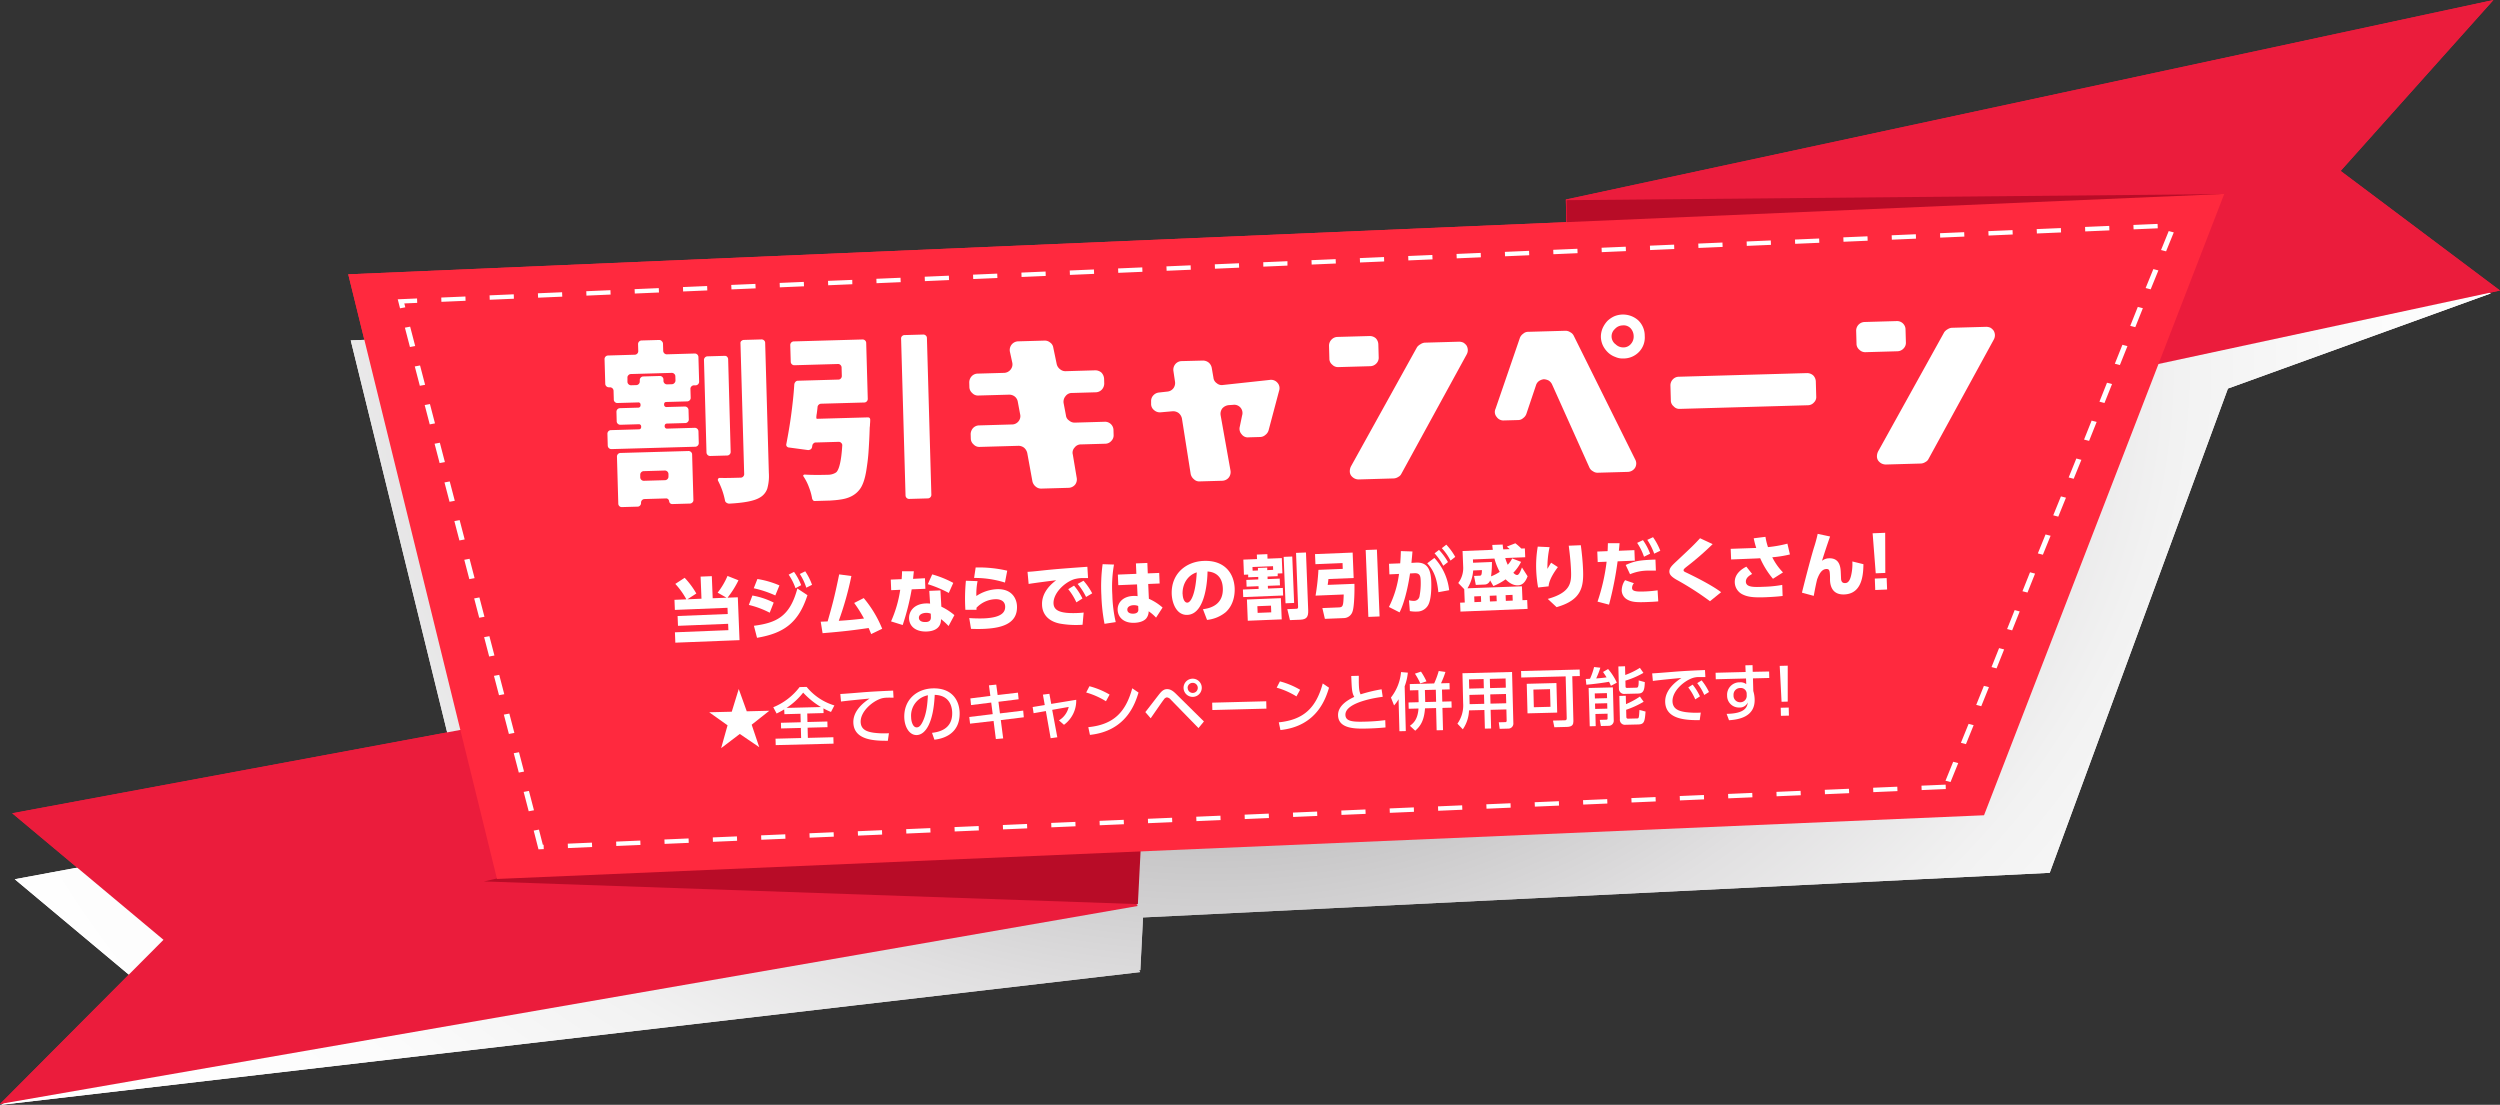 <svg xmlns="http://www.w3.org/2000/svg" xmlns:xlink="http://www.w3.org/1999/xlink" viewBox="0 0 991.48 438.15"><rect x="0" y="0" width="991.48" height="438.15" fill="#333333" stroke="none"/><defs><style>.cls-1{fill:url(#radial-gradient);}.cls-2{fill:#eb1c3c;}.cls-3{fill:#b80c27;}.cls-4{fill:#ff293e;}.cls-5{fill:#fff;}.cls-6{fill:url(#radial-gradient-2);}</style><radialGradient id="radial-gradient" cx="515.58" cy="198.96" r="572.36" gradientTransform="matrix(0.99, -0.04, 0.03, 0.81, -39.77, 47.8)" gradientUnits="userSpaceOnUse"><stop offset="0" stop-color="#414042"/><stop offset="0.05" stop-color="#575758"/><stop offset="0.17" stop-color="#848384"/><stop offset="0.29" stop-color="#aaa9aa"/><stop offset="0.41" stop-color="#c9c8c9"/><stop offset="0.54" stop-color="#e1e0e1"/><stop offset="0.67" stop-color="#f2f2f2"/><stop offset="0.82" stop-color="#fcfcfc"/><stop offset="1" stop-color="#fff"/></radialGradient><radialGradient id="radial-gradient-2" cx="524.92" cy="152.29" r="572.36" xlink:href="#radial-gradient"/></defs><g id="レイヤー_2" data-name="レイヤー 2"><g id="DESIGN"><path class="cls-1" d="M920.94,69.37l17.44-47.13-316.45,83.1.21,9L139.1,135q22.23,90.36,44.45,180.7l-177.69,33,60,50.19L.48,438.15l451.71-52.63c-.16-.26-.31-.52-.46-.78l.52,0q.54-10.44,1.07-20.89l359.58-17.7,70.68-192.06,104.21-37.72Z"/><path class="cls-2" d="M451.2,359.31,0,437.83l64.84-65.11-60-50.19,382.74-71.17Z"/><path class="cls-3" d="M191.93,349.57l259.34,9q1.77-34.6,3.55-69.2Z"/><path class="cls-2" d="M621,79.13,988.87,0l-60.6,67.79,63.21,47.43L623.56,194.35Z"/><path class="cls-3" d="M881.14,77,621.29,79.39q.47,34.59.94,69.17Z"/><path class="cls-4" d="M786.85,323.33,197.11,348.59q-29.51-119.89-59-239.8l744-31.87Z"/><path class="cls-5" d="M771.69,312.93l-9.58.41-.07-1.75,9.59-.41Zm-19.17.82-9.59.41-.06-1.75,9.58-.41Zm-19.17.82-9.59.41-.07-1.75,9.59-.41Zm-19.18.82-9.59.41-.06-1.75,9.58-.41Zm-19.17.82-9.59.41-.07-1.75,9.59-.41Zm-19.18.82-9.59.41-.06-1.74,9.59-.41Zm-19.17.82-9.59.41-.07-1.74,9.59-.41Zm-19.18.83-9.59.41-.06-1.75,9.59-.41Zm-19.17.82-9.59.41-.07-1.75,9.59-.41Zm-19.18.82-9.58.41-.07-1.75,9.59-.41Zm-19.17.82-9.59.41-.06-1.75,9.58-.41Zm-19.18.82-9.58.41-.07-1.75,9.59-.41Zm-19.17.82-9.59.41-.06-1.74,9.58-.42Zm-19.18.82-9.58.41-.07-1.74,9.59-.41Zm-19.17.83-9.59.41-.06-1.75,9.58-.41Zm-19.17.82-9.59.41-.07-1.75,9.59-.41Zm-19.18.82-9.59.41-.06-1.75,9.59-.41Zm-19.17.82-9.59.41-.07-1.75,9.59-.41Zm-19.18.82-9.59.41-.06-1.75,9.59-.41Zm-19.17.82-9.59.41-.07-1.74,9.59-.42Zm-19.18.82-9.58.41-.07-1.74,9.59-.41Zm-19.17.82-9.59.42-.06-1.75,9.58-.41Zm-19.18.83-9.58.41-.07-1.75,9.59-.41Zm-19.17.82-9.59.41-.06-1.75,9.58-.41Zm-19.18.82-9.58.41-.07-1.75,9.59-.41Zm-19.17.82-9.59.41-.06-1.75,9.58-.41Zm-19.18.82-9.58.41-.07-1.75,9.59-.41ZM254,335.1l-9.59.41-.06-1.74,9.59-.41Zm-19.17.82-9.59.42-.07-1.75,9.59-.41Zm-19.18.83-2.09.09-1.9-7.43,2.08-.39,1.54,6h.31Zm557.92-26.6-2-.52,3.05-7.52,2,.52ZM209.68,321.74l-2-7.67,2.09-.4,2,7.68Zm570-26.62-2-.53,3.05-7.51,2,.52ZM205.75,306.4l-2-7.68,2.08-.39,2,7.67Zm580-26.32-2-.52L786.8,272l2,.53Zm-583.93,11-2-7.67L202,283l2,7.67Zm590-26-2-.52,3-7.52,2,.52ZM798,250l-2-.53,3-7.51,2,.52ZM197.9,275.71l-2-7.67,2.09-.4,2,7.68ZM804.09,235l-2-.52,3-7.52,2,.53ZM194,260.37l-2-7.68,2.09-.39,2,7.67ZM810.19,220l-2-.52,3.06-7.52,2,.52ZM190.05,245l-2-7.67,2.08-.39,2,7.67Zm626.25-40.1-2-.53,3.05-7.51,2,.52ZM186.13,229.68l-2-7.67,2.09-.4,2,7.68Zm636.28-39.8-2-.52,3.05-7.52,2,.53ZM182.2,214.34l-2-7.67,2.09-.4,2,7.67Zm646.32-39.49-2-.52,3-7.52,2,.52ZM178.28,199l-2-7.67,2.08-.39,2,7.67Zm656.34-39.17-2-.53,3-7.51,2,.52ZM174.35,183.65l-2-7.67,2.09-.4,2,7.68Zm666.38-38.87-2-.52,3-7.52,2,.53Zm-670.3,23.53-2-7.67,2.08-.4,2,7.67Zm676.41-38.56-2-.52,3-7.52,2,.52ZM166.5,153l-2-7.67,2.09-.39,2,7.67Zm686.44-38.25-2-.52,3.06-7.51,2,.52ZM162.58,137.62l-2-7.67,2.08-.4,2,7.68ZM859.05,99.68l-2-.52,3.05-7.52,2,.53Zm-700.4,22.6-.91-3.58,7.66-.33.06,1.75-5.11.22.39,1.54Zm697.1-31.73-9.59.41-.07-1.75,9.59-.41Zm-19.18.82-9.59.41L826.92,90l9.59-.41Zm-19.17.82-9.59.41-.07-1.74,9.59-.41ZM798.22,93l-9.58.42-.07-1.75,9.59-.41Zm-19.17.83-9.59.41-.06-1.75,9.58-.41Zm-19.18.82-9.58.41-.07-1.75,9.59-.41Zm-19.17.82-9.59.41-.06-1.75,9.58-.41Zm-19.18.82-9.58.41L711.87,95l9.59-.41Zm-19.17.82-9.59.41-.06-1.75,9.58-.41Zm-19.17.82-9.59.41-.07-1.74,9.59-.41ZM664,98.76l-9.59.41-.06-1.74,9.59-.41Zm-19.17.83-9.59.41-.07-1.75,9.59-.41Zm-19.18.82-9.59.41L616,99.07l9.59-.41Zm-19.17.82-9.59.41-.07-1.75,9.59-.41Zm-19.18.82-9.58.41-.07-1.75,9.59-.41Zm-19.17.82-9.59.41-.06-1.75,9.58-.41Zm-19.18.82-9.58.41-.07-1.74,9.59-.42Zm-19.17.82-9.59.41-.06-1.74,9.58-.41Zm-19.18.83-9.58.41L501,104l9.59-.41Zm-19.17.82-9.59.41-.06-1.75,9.58-.41Zm-19.17.82-9.59.41-.07-1.75,9.59-.41Zm-19.18.82-9.59.41-.06-1.75,9.59-.41Zm-19.17.82-9.59.41-.07-1.75,9.59-.41Zm-19.18.82-9.59.41-.06-1.74,9.59-.42Zm-19.17.82-9.59.41-.07-1.74,9.59-.41Zm-19.18.82-9.58.42-.07-1.75,9.59-.41Zm-19.17.83-9.59.41-.06-1.75,9.58-.41Zm-19.18.82-9.58.41-.07-1.75L338,111Zm-19.17.82-9.59.41-.06-1.75,9.58-.41Zm-19.18.82-9.58.41L290,113l9.59-.41Zm-19.17.82-9.59.41-.06-1.75,9.58-.41Zm-19.17.82-9.59.41-.07-1.74,9.59-.41Zm-19.18.82-9.59.42-.06-1.75,9.59-.41Zm-19.17.83-9.59.41-.07-1.75,9.59-.41Zm-19.18.82-9.59.41-.06-1.75,9.59-.41Zm-19.17.82-9.59.41L175,118l9.59-.41Z"/><path class="cls-5" d="M463.45,285.44l1.5-7.06c2.34-.18,4.57-.91,5.06-3.35a9.25,9.25,0,0,0-.32-3.28l-20.24.87a11.77,11.77,0,0,0-1.45,3c-.51,2,1.39,3.23,4.14,3.27l-1.5,7.06L426.09,287l1.5-7.06,1,0c4.2-.18,5.8-2.09,8-5.64l27.24-43.91,21.51-.92,9.71,41.92c.35,1.59,1.47,5.4,7.35,5.39l-1.5,7.05ZM466,245.56l-1.47.07L454.31,263.9l14.28-.61Z"/><path class="cls-5" d="M611.88,278.88l-11.3-19.28-4.88,3c-.74,3.65-3,9.77,4.19,9.78l-1.5,7.06-35,1.5,1.5-7.06c5.28-.38,6.93-3.27,7.76-7.32l5.65-26.75c.66-3.32.82-7-4.66-7l1.49-7.06L610,224.33l-1.49,7c-5.18.39-6.93,3.35-7.76,7.32l-2.49,12.08,1.18-.05,17.24-12.79c3.53-2.64,5.62-6.91-1.23-6.85L617,224l32.66-1.4-1.5,7.06A22.51,22.51,0,0,0,638,232.85l-19.66,13.78,12,15.88a35.46,35.46,0,0,0,4.73,5.82c1.71,1.45,3.9,2.32,7.52,2.25L641,277.63Z"/><path class="cls-5" d="M559.93,275.32c-7.27,4.41-16.5,6.49-25.4,6.87-17.31.74-31.06-5.66-31.64-21-.74-19.65,17.87-35.39,41.63-36.4,7.53-.33,14.3-.05,21.34,2.22l-2.8,16.66-7.92.34a17.92,17.92,0,0,0,.18-3.06c-.2-5.21-2.66-8.16-9.41-7.87-12.71.55-18.62,18-18.3,26.41.25,6.74,3.71,12.78,13,12.38,6.16-.26,12.32-3.18,17.62-5.58Z"/><path class="cls-5" d="M356.77,289.81l1.5-7.06c5.27-.3,6.92-3.35,7.75-7.32l5.66-26.75c.66-3.32.81-7-4.67-7l1.5-7,43.32-1.86c8.41-.36,16.78,3.54,16.4,11.75C428,250,424.6,254.85,418,257.22l-.16.81c7.91,2.15,10.18,7.84,8.75,14-2.95,12.82-16.07,15.47-29.76,16.06Zm33.81-25.39-2.4,11.51c-.67,3,2.3,4,5.23,3.87,6.65-.28,9.07-3.84,10.06-8.7.92-4.3-1.25-7.18-7-6.93Zm8.29-8.79c5.19-.22,7.54-5.31,7.71-8.61.09-2.89-1.47-5.4-5.48-5.22l-5.77.24-2.91,13.86Z"/><path class="cls-5" d="M296.15,216.18l-8.66-21.88L272,217.22l-11.15.48-16.58-42.59c-1.09-2.85-2-4.5-5.95-4.49l1.8-7.06,37-1.59L275.38,169c-5.58.24-5.58,2.81-4.57,6.3l5.39,18.41,11.14-19a8.84,8.84,0,0,0,1.33-3.92c0-1.84-2.05-2.24-3.91-2.24l1.7-7.06,25.42-1.09-1.69,7.06c-3.72.16-4.88.61-5.42,1.92l6.4,21.66,10.3-17.79c1.56-2.8,2.71-6.15-2.58-6.16l1.69-7.06L345.72,159l-1.7,7.06c-2.93.13-5.25,1-6.82,3.43L307.49,215.7Z"/><path class="cls-5" d="M337.48,214.41l1.49-7c5.28-.39,6.93-3.27,7.76-7.32l5.66-26.75c.66-3.33.81-6.95-4.67-6.95l1.5-7.06,59.84-2.56-3.14,18.05-8.12.35c.61-7.42-1-9.36-10.62-9l-11.14.48-2.91,13.94,3.91-.17a6.74,6.74,0,0,0,6.84-5.67l7.63-.33L387,195.34l-7.52.32c.83-3.89,1-7.19-4.76-6.78,0,0-2,.16-3.42.23l-1.75,8.18c-.83,4,1.64,7.24,7,7l5.47-.23c8.9-.38,11.94-5.57,14.06-11.61l6.85-.29-4.26,19.62Z"/><path class="cls-5" d="M689,199.36l1.5-7.06c5.28-.38,6.93-3.27,7.76-7.32l5.65-26.75c.66-3.32.82-6.95-4.66-6.95l1.49-7.06,59.85-2.56-3.14,18.05-8.12.35c.6-7.42-1-9.36-10.62-8.95l-11.15.48-2.9,13.94,3.91-.16a6.76,6.76,0,0,0,6.84-5.68l7.63-.33-4.51,20.92-7.53.33c.84-3.9,1-7.2-4.76-6.79,0,0-2,.16-3.42.23l-1.75,8.19c-.83,4,1.65,7.24,7,7l5.48-.24c8.9-.38,11.94-5.57,14.06-11.61l6.85-.29-4.26,19.62Z"/><path class="cls-5" d="M564.27,204.9c-16.91.72-27.3-7.35-27.82-21.14-.77-20.53,15.11-35.68,40.34-36.76,22.69-1,30.27,13,26.85,28.9C600,193.25,585.69,204,564.27,204.9Zm16.79-40.73c-.12-3.29-1-8.55-6.38-8.32-11,.47-14.94,24.74-14.67,31.88.12,3.29,1.1,8.55,6.38,8.32C577.44,195.58,581.33,171.23,581.06,164.17Z"/><path class="cls-5" d="M403.31,211.59l1.5-7.05c3.71-.24,6.51-1.56,7.76-7.32l5.65-26.75c1.16-5.68-1.14-6.94-4.66-6.95l1.49-7.06L450,155,448.47,162c-3.52.23-6.51,1.56-7.76,7.32l-5.32,25.29c-1.08,5.27,3.79,7,6.82,6.86l4.5-.19c10.75-.46,14.36-8.89,15.43-11.67l6.74-.29L464,209Z"/><path class="cls-5" d="M529.34,200.41c-7.28,4.41-16.51,6.49-25.41,6.87-17.31.74-31.06-5.66-31.64-21-.73-19.66,17.87-35.39,41.63-36.41,7.53-.33,14.3-.05,21.34,2.22l-2.8,16.67-7.92.34a18.1,18.1,0,0,0,.18-3.07c-.2-5.21-2.66-8.16-9.41-7.87-12.71.55-18.62,18-18.3,26.41.25,6.74,3.71,12.78,13,12.38,6.16-.26,12.32-3.18,17.62-5.57Z"/><path class="cls-5" d="M650.09,201l1.49-7c5.28-.39,6.93-3.35,7.76-7.32l4-19.37-1.07.2-24.68,34.08-4.79.2-8.49-33.13-1,0-4,19.53c-.83,3.89.56,7,6.23,6.88l-1.5,7.06-25.52,1.09,1.5-7.13c5.37-.31,6.92-3.35,7.76-7.25L614,159.45c1-4.78-3.29-4.2-6.71-4l1.39-7.21,33.74-1.45,5.81,24.5.49,0,18.24-25.53,28.85-1.23-1.5,7.13c-5.27.39-6,3.15-6.78,7.2l-5.65,26.83c-.66,3.33-.72,6.86,4.76,6.87l-1.5,7Z"/><path class="cls-6" d="M920.94,69.37l17.44-47.13-316.45,83.1.21,9L139.1,135q22.23,90.36,44.45,180.7l-177.69,33,60,50.19L.48,438.15l451.71-52.63c-.16-.26-.31-.52-.46-.78l.52,0q.54-10.44,1.07-20.89l359.58-17.7,70.68-192.06,104.21-37.72Z"/><path class="cls-2" d="M451.2,359.31,0,437.83l64.84-65.11-60-50.19,382.74-71.17Z"/><path class="cls-3" d="M191.93,349.57l259.34,9q1.77-34.6,3.55-69.2Z"/><path class="cls-2" d="M621,79.13,988.87,0l-60.6,67.79,63.21,47.43L623.56,194.35Z"/><path class="cls-3" d="M881.14,77,621.29,79.39q.47,34.59.94,69.17Z"/><path class="cls-4" d="M786.85,323.33,197.11,348.59q-29.51-119.89-59-239.8l744-31.87Z"/><path class="cls-5" d="M771.69,312.93l-9.58.41-.07-1.75,9.59-.41Zm-19.17.82-9.59.41-.06-1.75,9.58-.41Zm-19.17.82-9.59.41-.07-1.75,9.59-.41Zm-19.18.82-9.59.41-.06-1.75,9.58-.41Zm-19.17.82-9.59.41-.07-1.75,9.59-.41Zm-19.18.82-9.59.41-.06-1.74,9.59-.41Zm-19.17.82-9.59.41-.07-1.74,9.59-.41Zm-19.18.83-9.59.41-.06-1.75,9.59-.41Zm-19.17.82-9.59.41-.07-1.75,9.59-.41Zm-19.18.82-9.58.41-.07-1.75,9.59-.41Zm-19.17.82-9.59.41-.06-1.75,9.58-.41Zm-19.18.82-9.58.41-.07-1.75,9.59-.41Zm-19.17.82-9.59.41-.06-1.74,9.58-.42Zm-19.18.82-9.58.41-.07-1.74,9.59-.41Zm-19.17.83-9.59.41-.06-1.75,9.58-.41Zm-19.17.82-9.59.41-.07-1.75,9.59-.41Zm-19.18.82-9.59.41-.06-1.75,9.59-.41Zm-19.17.82-9.59.41-.07-1.75,9.59-.41Zm-19.18.82-9.59.41-.06-1.75,9.59-.41Zm-19.17.82-9.59.41-.07-1.74,9.59-.42Zm-19.18.82-9.58.41-.07-1.74,9.59-.41Zm-19.17.82-9.59.42-.06-1.75,9.58-.41Zm-19.18.83-9.58.41-.07-1.75,9.59-.41Zm-19.17.82-9.59.41-.06-1.75,9.58-.41Zm-19.18.82-9.58.41-.07-1.75,9.59-.41Zm-19.17.82-9.59.41-.06-1.75,9.58-.41Zm-19.18.82-9.58.41-.07-1.75,9.59-.41ZM254,335.1l-9.59.41-.06-1.74,9.59-.41Zm-19.17.82-9.59.42-.07-1.75,9.59-.41Zm-19.18.83-2.09.09-1.9-7.43,2.08-.39,1.54,6h.31Zm557.92-26.6-2-.52,3.05-7.52,2,.52ZM209.68,321.74l-2-7.67,2.09-.4,2,7.68Zm570-26.62-2-.53,3.05-7.51,2,.52ZM205.75,306.4l-2-7.68,2.08-.39,2,7.67Zm580-26.32-2-.52L786.8,272l2,.53Zm-583.93,11-2-7.67L202,283l2,7.67Zm590-26-2-.52,3-7.52,2,.52ZM798,250l-2-.53,3-7.51,2,.52ZM197.9,275.71l-2-7.67,2.09-.4,2,7.68ZM804.09,235l-2-.52,3-7.52,2,.53ZM194,260.37l-2-7.68,2.09-.39,2,7.67ZM810.19,220l-2-.52,3.06-7.52,2,.52ZM190.05,245l-2-7.67,2.08-.39,2,7.67Zm626.25-40.1-2-.53,3.05-7.51,2,.52ZM186.13,229.68l-2-7.67,2.09-.4,2,7.68Zm636.28-39.8-2-.52,3.05-7.52,2,.53ZM182.2,214.34l-2-7.67,2.09-.4,2,7.67Zm646.32-39.49-2-.52,3-7.52,2,.52ZM178.28,199l-2-7.67,2.08-.39,2,7.67Zm656.34-39.17-2-.53,3-7.51,2,.52ZM174.35,183.65l-2-7.67,2.09-.4,2,7.68Zm666.38-38.87-2-.52,3-7.52,2,.53Zm-670.3,23.53-2-7.67,2.08-.4,2,7.67Zm676.41-38.56-2-.52,3-7.52,2,.52ZM166.5,153l-2-7.67,2.09-.39,2,7.67Zm686.44-38.25-2-.52,3.06-7.51,2,.52ZM162.58,137.62l-2-7.67,2.08-.4,2,7.68ZM859.05,99.68l-2-.52,3.05-7.52,2,.53Zm-700.4,22.6-.91-3.58,7.66-.33.06,1.75-5.11.22.39,1.54Zm697.1-31.73-9.59.41-.07-1.75,9.59-.41Zm-19.18.82-9.59.41L826.92,90l9.59-.41Zm-19.17.82-9.59.41-.07-1.74,9.59-.41ZM798.22,93l-9.58.42-.07-1.75,9.59-.41Zm-19.17.83-9.59.41-.06-1.75,9.58-.41Zm-19.18.82-9.58.41-.07-1.75,9.59-.41Zm-19.17.82-9.59.41-.06-1.75,9.58-.41Zm-19.18.82-9.58.41L711.87,95l9.59-.41Zm-19.17.82-9.59.41-.06-1.75,9.58-.41Zm-19.17.82-9.59.41-.07-1.74,9.59-.41ZM664,98.76l-9.59.41-.06-1.74,9.59-.41Zm-19.17.83-9.59.41-.07-1.75,9.59-.41Zm-19.18.82-9.59.41L616,99.07l9.59-.41Zm-19.17.82-9.59.41-.07-1.75,9.59-.41Zm-19.18.82-9.58.41-.07-1.75,9.59-.41Zm-19.17.82-9.59.41-.06-1.75,9.58-.41Zm-19.18.82-9.58.41-.07-1.74,9.59-.42Zm-19.17.82-9.59.41-.06-1.74,9.58-.41Zm-19.18.83-9.58.41L501,104l9.59-.41Zm-19.17.82-9.59.41-.06-1.75,9.58-.41Zm-19.17.82-9.59.41-.07-1.75,9.59-.41Zm-19.18.82-9.59.41-.06-1.75,9.59-.41Zm-19.17.82-9.59.41-.07-1.75,9.59-.41Zm-19.18.82-9.59.41-.06-1.74,9.59-.42Zm-19.17.82-9.59.41-.07-1.74,9.59-.41Zm-19.18.82-9.58.42-.07-1.75,9.59-.41Zm-19.17.83-9.59.41-.06-1.75,9.58-.41Zm-19.18.82-9.58.41-.07-1.75L338,111Zm-19.17.82-9.59.41-.06-1.75,9.58-.41Zm-19.18.82-9.58.41L290,113l9.59-.41Zm-19.17.82-9.59.41-.06-1.75,9.58-.41Zm-19.17.82-9.59.41-.07-1.74,9.59-.41Zm-19.18.82-9.59.42-.06-1.75,9.59-.41Zm-19.17.83-9.59.41-.07-1.75,9.59-.41Zm-19.18.82-9.59.41-.06-1.75,9.59-.41Zm-19.17.82-9.59.41L175,118l9.59-.41Z"/><path class="cls-5" d="M262.49,135.34a1.37,1.37,0,0,1,.45,1l.08,2.79a1.4,1.4,0,0,0,.45,1,1.36,1.36,0,0,0,1,.39l11.08-.32a1.44,1.44,0,0,1,1.44,1.36l.28,9.82a1.44,1.44,0,0,1-1.36,1.44l-.7,0a1.36,1.36,0,0,0-1,.44,1.28,1.28,0,0,0-.39,1l.1,3.48a1.28,1.28,0,0,1-.39,1,1.37,1.37,0,0,1-1,.45l-8.16.23c-.7,0-1,.31-1,1a.93.93,0,0,0,1.08,1l7.18-.2a1.44,1.44,0,0,1,1.43,1.35l.11,3.76a1.28,1.28,0,0,1-.39,1,1.38,1.38,0,0,1-1,.45l-7.18.2c-.69,0-1,.38-1,1a.92.92,0,0,0,1.07,1l10.87-.31A1.44,1.44,0,0,1,277,171l.13,4.74a1.44,1.44,0,0,1-1.35,1.43l-33.32.94a1.44,1.44,0,0,1-1.43-1.35l-.13-4.74a1.42,1.42,0,0,1,1.35-1.43l11.08-.32c.63,0,1-.37.95-1.07a.88.88,0,0,0-1-.95l-7.25.21a1.39,1.39,0,0,1-1-.39,1.29,1.29,0,0,1-.45-1l-.1-3.76a1.42,1.42,0,0,1,1.35-1.43l7.25-.21a.9.9,0,0,0,.94-1.07.85.85,0,0,0-1-1l-8.15.23a1.28,1.28,0,0,1-1-.39,1.25,1.25,0,0,1-.44-1l-.1-3.49a1.44,1.44,0,0,0-1.44-1.35h-.42a1.44,1.44,0,0,1-1.43-1.35l-.28-9.83a1.42,1.42,0,0,1,1.36-1.43l10.66-.31a1.42,1.42,0,0,0,1.35-1.43l-.08-2.79a1.44,1.44,0,0,1,1.36-1.43l7-.2A1.35,1.35,0,0,1,262.49,135.34Zm-16.83,65.41a1.36,1.36,0,0,1-.45-1l-.53-18.68a1.42,1.42,0,0,1,1.36-1.43l27-.77a1.35,1.35,0,0,1,1,.39,1.26,1.26,0,0,1,.45,1l.51,18a1.26,1.26,0,0,1-.39,1,1.36,1.36,0,0,1-1,.45l-7,.2a1.21,1.21,0,0,1-1.22-1.08A1.44,1.44,0,0,0,265,198a1.14,1.14,0,0,0-.78-.33l-8.64.25a1.42,1.42,0,0,0-1.35,1.43v.14a1.39,1.39,0,0,1-.39,1,1.28,1.28,0,0,1-1,.44l-6.27.18A1.27,1.27,0,0,1,245.66,200.75Zm21.84-48.88a1.39,1.39,0,0,0,.39-1l-.05-1.6a1.29,1.29,0,0,0-.44-1,1.39,1.39,0,0,0-1-.39l-16.17.46a1.36,1.36,0,0,0-1,.45,1.23,1.23,0,0,0-.39,1l0,1.61a1.36,1.36,0,0,0,.45,1,1.37,1.37,0,0,0,1,.39l2.09-.06a1.42,1.42,0,0,0,1.35-1.43l0-.56a1.36,1.36,0,0,1,.4-1,1.38,1.38,0,0,1,1-.44l6.55-.19a1.39,1.39,0,0,1,1,.39,1.41,1.41,0,0,1,.44,1l0,.55a1.41,1.41,0,0,0,.44,1,1.39,1.39,0,0,0,1,.39l1.95-.06A1.41,1.41,0,0,0,267.5,151.87ZM264.66,187a1.39,1.39,0,0,0-1-.39l-8.36.24a1.41,1.41,0,0,0-1,.44,1.39,1.39,0,0,0-.39,1l0,1a1.4,1.4,0,0,0,.44,1,1.39,1.39,0,0,0,1,.39l8.37-.24a1.4,1.4,0,0,0,1-.44,1.39,1.39,0,0,0,.39-1l0-1A1.4,1.4,0,0,0,264.66,187Zm23.68-45.52a1.41,1.41,0,0,1,.44,1l1,36.72a1.39,1.39,0,0,1-.39,1,1.36,1.36,0,0,1-1,.45l-6.76.19a1.44,1.44,0,0,1-1.44-1.36l-1-36.72a1.44,1.44,0,0,1,1.36-1.44l6.76-.19A1.4,1.4,0,0,1,288.34,141.44Zm5.68-6.23a1.38,1.38,0,0,1,1-.44l7-.2a1.39,1.39,0,0,1,1,.39,1.28,1.28,0,0,1,.44,1l1.46,51.57a18.5,18.5,0,0,1-.65,6.3,6.53,6.53,0,0,1-3,3.5c-2.2,1.32-6.22,2.06-12.07,2.37a1.87,1.87,0,0,1-1-.32,1.25,1.25,0,0,1-.65-.82,29,29,0,0,0-2.81-8,.84.84,0,0,1,.05-.7.76.76,0,0,1,.62-.37c2.3.08,5,0,8.09-.09a1.46,1.46,0,0,0,1.63-1.65l-1.46-51.5A1.25,1.25,0,0,1,294,135.21Z"/><path class="cls-5" d="M324.18,166.09l20-.56c.63,0,.92.32.94.95a15.15,15.15,0,0,1-.09,1.74,7.86,7.86,0,0,1-.11,1.33v.07c-.11,3.77-.29,7-.49,9.85s-.55,5.11-.85,7.07c-.59,3.71-1.56,6.32-2.85,7.82-1.68,2.07-4.16,3.33-7.56,3.77-1,.17-2.29.28-4,.39l-6.21.18a.87.87,0,0,1-.49-.27,2.84,2.84,0,0,1-.37-.61,22.17,22.17,0,0,0-1.24-4.5,20.42,20.42,0,0,0-2.22-4.4.34.34,0,0,1,0-.49.61.61,0,0,1,.48-.22c2.86.19,6,.17,9.35.08a5.92,5.92,0,0,0,3-.85c.07-.08.14-.15.21-.15,1.15-1.15,2-4.66,2.35-10.6a1.15,1.15,0,0,0-.38-1,1.26,1.26,0,0,0-1.06-.46l-9.13.26a1.12,1.12,0,0,0-.83.37,1.33,1.33,0,0,0-.46.78l-.12.7a1.35,1.35,0,0,1-.54.85,1.93,1.93,0,0,1-1,.31l-7.42-1a1.43,1.43,0,0,1-1-.39,1.09,1.09,0,0,1-.24-1c.73-3.79,1.39-7.58,1.91-11.5s1-8,1.25-12.17a1.82,1.82,0,0,1,.47-1,1.23,1.23,0,0,1,.89-.44l16.1-.46a1.26,1.26,0,0,0,1-.44,1.39,1.39,0,0,0,.39-1l-.09-3.35a1.37,1.37,0,0,0-.45-1,1.27,1.27,0,0,0-1-.39l-17.28.49a1.39,1.39,0,0,1-1-.39,1.4,1.4,0,0,1-.44-1l-.19-6.62a1.44,1.44,0,0,1,1.35-1.44l27.32-.77a1.39,1.39,0,0,1,1,.39,1.36,1.36,0,0,1,.45,1l.62,22.16a1.39,1.39,0,0,1-.39,1,1.36,1.36,0,0,1-1,.45l-17.14.48a1.46,1.46,0,0,0-.9.38,1.37,1.37,0,0,0-.47.78c-.1,1.12-.22,2-.33,2.8a8.43,8.43,0,0,0-.17,1.68C323.76,166,323.9,166.1,324.18,166.09Zm33.53-32.75a1.36,1.36,0,0,1,1-.45l7.46-.21a1.39,1.39,0,0,1,1,.39,1.29,1.29,0,0,1,.44,1l1.76,62.16a1.42,1.42,0,0,1-1.35,1.43l-7.46.21a1.42,1.42,0,0,1-1.43-1.35l-1.76-62.16A1.28,1.28,0,0,1,357.71,133.34Z"/><path class="cls-5" d="M386.12,176.26a3.13,3.13,0,0,1-1.11-2.4l-.05-1.61a3.69,3.69,0,0,1,1-2.54,3.36,3.36,0,0,1,2.41-1l12.89-.37a3.28,3.28,0,0,0,2.68-1.26,3.21,3.21,0,0,0,.62-2.88l-.91-4.85a3.38,3.38,0,0,0-1.17-2.06,3.55,3.55,0,0,0-2.32-.77l-12.13.34a3.07,3.07,0,0,1-2.47-1,3.2,3.2,0,0,1-1.11-2.41l-.05-1.75a3.64,3.64,0,0,1,1-2.53,3.33,3.33,0,0,1,2.41-1l10.25-.29a3.42,3.42,0,0,0,2.75-1.33,3.25,3.25,0,0,0,.62-2.88l-.89-4.09a3.44,3.44,0,0,1,3.37-4.21l10.32-.29a3.25,3.25,0,0,1,2.25.77,2.91,2.91,0,0,1,1.24,2l1.37,6.58a3.52,3.52,0,0,0,1.32,2,3.23,3.23,0,0,0,2.18.78l11.71-.34a3.68,3.68,0,0,1,2.53.91,3.88,3.88,0,0,1,1.05,2.48l.05,1.74a3.59,3.59,0,0,1-.91,2.47,3.4,3.4,0,0,1-2.48,1.11l-9.34.27a3.08,3.08,0,0,0-2.61,1.26,3.39,3.39,0,0,0-.76,2.81l.91,4.79a2.73,2.73,0,0,0,1.24,2.05,3.25,3.25,0,0,0,2.26.85l11.77-.34a3.36,3.36,0,0,1,3.59,3.39l.05,1.74a3.14,3.14,0,0,1-.91,2.47,3.22,3.22,0,0,1-2.48,1.11l-9.48.27a3.09,3.09,0,0,0-2.61,1.26,2.92,2.92,0,0,0-.69,2.81L427,189.4a3.46,3.46,0,0,1-.62,2.81,3.52,3.52,0,0,1-2.69,1.26l-10.66.3a3.25,3.25,0,0,1-2.25-.77,3.74,3.74,0,0,1-1.32-2.05l-2.06-11.31a4,4,0,0,0-1.24-2.06,3.57,3.57,0,0,0-2.33-.77l-15.26.43A3.06,3.06,0,0,1,386.12,176.26Z"/><path class="cls-5" d="M457.71,162.66a3.07,3.07,0,0,1-1.19-2.48l0-1a3.25,3.25,0,0,1,.9-2.4,3.49,3.49,0,0,1,2.21-1.11l3.33-.37a3.37,3.37,0,0,0,2.41-1.33,3.51,3.51,0,0,0,.62-2.67l-.61-4.09a3.44,3.44,0,0,1,.76-2.81,3.33,3.33,0,0,1,2.62-1.19L477,143a3.64,3.64,0,0,1,2.32.77,3.57,3.57,0,0,1,1.25,2.13l.67,3.89a3,3,0,0,0,1.32,2.19,3,3,0,0,0,2.46.7l18.49-2a3.32,3.32,0,0,1,3.1,1.1,3.21,3.21,0,0,1,.65,3.26l-4.16,15.67a3.48,3.48,0,0,1-1.27,1.78,3.18,3.18,0,0,1-2,.82l-4.6.13a3,3,0,0,1-2.83-1.24,3.23,3.23,0,0,1-.71-3l.92-4.42a3.27,3.27,0,0,0-3.6-4.22l-1.67.11a3.94,3.94,0,0,0-2.55,1.26,3.54,3.54,0,0,0-.69,2.81l3.9,21.86a3.56,3.56,0,0,1-.69,2.81,3.5,3.5,0,0,1-2.68,1.26l-8.85.25a2.94,2.94,0,0,1-2.26-.84,3.65,3.65,0,0,1-1.31-2.13L468.75,166a3.79,3.79,0,0,0-1.31-2.19,3.65,3.65,0,0,0-2.46-.7l-4.66.41A3.41,3.41,0,0,1,457.71,162.66Z"/><path class="cls-5" d="M528.34,144.61a3,3,0,0,1-1.12-2.4l-.14-5a3.44,3.44,0,0,1,1-2.54,3.37,3.37,0,0,1,2.41-1.05l12.62-.35a3.61,3.61,0,0,1,2.53.9,3.66,3.66,0,0,1,1,2.48l.14,5a3.25,3.25,0,0,1-.9,2.47,3.43,3.43,0,0,1-2.48,1.11l-12.62.36A3.14,3.14,0,0,1,528.34,144.61Zm8.74,45.09a4.07,4.07,0,0,1-1.29-1.15,3,3,0,0,1-.47-1.66,4.35,4.35,0,0,1,.5-2L562,137.66a4.3,4.3,0,0,1,1.37-1.15,3.73,3.73,0,0,1,1.58-.61l13.52-.38a4.09,4.09,0,0,1,1.9.37,4.47,4.47,0,0,1,1.29,1.21,3.72,3.72,0,0,1,.46,1.67,3.52,3.52,0,0,1-.5,1.89l-25.86,47.26a2.7,2.7,0,0,1-1.22,1.22,3.63,3.63,0,0,1-1.73.6l-13.87.4A3.67,3.67,0,0,1,537.08,189.7Z"/><path class="cls-5" d="M593.57,165.36a3,3,0,0,1-.44-3.26l9.67-28.17a3.56,3.56,0,0,1,1.28-1.57,2.88,2.88,0,0,1,1.93-.76l14.91-.42a3.32,3.32,0,0,1,1.83.58,3,3,0,0,1,1.36,1.35l24.34,49a3.35,3.35,0,0,1,0,3.42,3.55,3.55,0,0,1-3,1.62l-11.84.33a3,3,0,0,1-1.83-.57,3.14,3.14,0,0,1-1.44-1.5L615.6,152.6a3.65,3.65,0,0,0-1.44-1.7,4.82,4.82,0,0,0-1.9-.5,4.42,4.42,0,0,0-1.86.68,3.25,3.25,0,0,0-1.28,1.85l-3.79,11.26a3.48,3.48,0,0,1-1.28,1.64,2.9,2.9,0,0,1-1.93.76l-5.58.15A3.23,3.23,0,0,1,593.57,165.36Zm43.84-38a9.82,9.82,0,0,1,2.74-1.9,9.07,9.07,0,0,1,9.53,1.55,8.43,8.43,0,0,1,2.61,6.2,8.21,8.21,0,0,1-2.26,6.34,8.47,8.47,0,0,1-6.2,2.62,7,7,0,0,1-3.22-.61,8.05,8.05,0,0,1-2.84-1.73,9.78,9.78,0,0,1-2-2.66,8.55,8.55,0,0,1-.87-3.47,8.72,8.72,0,0,1,.67-3.5A10.53,10.53,0,0,1,637.41,127.37Zm3.26,9.11a4.29,4.29,0,0,0,3,1.31,3.83,3.83,0,0,0,3.23-1.49,4.34,4.34,0,0,0,1-3,4.73,4.73,0,0,0-1.13-3,3.76,3.76,0,0,0-3.31-1.23,4.16,4.16,0,0,0-3,1.41,3.91,3.91,0,0,0,.17,6Z"/><path class="cls-5" d="M663.75,161.14a3,3,0,0,1-1.11-2.41l-.16-5.78a3.4,3.4,0,0,1,1-2.54,3.28,3.28,0,0,1,2.41-1l50.67-1.44a3.66,3.66,0,0,1,2.53.9,3.61,3.61,0,0,1,1.05,2.49l.16,5.78a3,3,0,0,1-.9,2.47,3.24,3.24,0,0,1-2.48,1.11l-50.67,1.44A3,3,0,0,1,663.75,161.14Z"/><path class="cls-5" d="M737.39,138.69a3.07,3.07,0,0,1-1.11-2.41l-.14-5a3.44,3.44,0,0,1,3.38-3.58l12.62-.36a3.36,3.36,0,0,1,3.58,3.39l.14,5a3.2,3.2,0,0,1-.91,2.46,3.4,3.4,0,0,1-2.47,1.12l-12.62.36A3.21,3.21,0,0,1,737.39,138.69Zm8.74,45.09a4,4,0,0,1-1.28-1.15,3,3,0,0,1-.47-1.66,4.35,4.35,0,0,1,.5-2l26.21-47.26a4.35,4.35,0,0,1,1.37-1.16A3.65,3.65,0,0,1,774,130l13.52-.38a4.15,4.15,0,0,1,1.89.36,4.27,4.27,0,0,1,1.29,1.22,3.69,3.69,0,0,1,.47,1.66,3.63,3.63,0,0,1-.5,1.9L764.84,182a2.6,2.6,0,0,1-1.22,1.22,3.62,3.62,0,0,1-1.72.61l-13.87.39A3.84,3.84,0,0,1,746.13,183.78Z"/><path class="cls-5" d="M278.2,237.44l-.35-8.76,4.45-.18.35,8.76,5.48-.22-3.52-2a28.77,28.77,0,0,0,3.91-6.63l4.35,1.73a37,37,0,0,1-4.34,6.9l4.08-.16.68,17-25.46,1-.16-4.11,21.2-.85-.1-2.52-19.89.8-.15-3.89,19.89-.8-.1-2.46-20.87.84-.16-4,4.72-.19a30.51,30.51,0,0,0-4.39-6.13l3.71-2.42a32.51,32.51,0,0,1,4.63,6.23l-3.55,2.3Z"/><path class="cls-5" d="M305.26,243a35.73,35.73,0,0,0-8.28-3.09l1.42-3.73a30.42,30.42,0,0,1,8.44,2.8Zm2.22-6.85a41.88,41.88,0,0,0-8.55-2.85l1.45-3.67a35.74,35.74,0,0,1,8.74,2.54ZM299,248.18c8.95-1.17,14.28-3.68,17.23-14.79l4,2.65c-3.56,11-9.37,15.11-20,16.91ZM314.9,226.8a23.4,23.4,0,0,1,2.84,5.27l-2.25,1.21a22.81,22.81,0,0,0-2.71-5.38Zm4.45-.23a24.41,24.41,0,0,1,2.7,5.36l-2.28,1.15a21.92,21.92,0,0,0-2.57-5.44Z"/><path class="cls-5" d="M325.49,246.56l2.74-.11c1.67-5.84,2.68-9.33,4.58-18.65l4.84.64a125.36,125.36,0,0,1-5,17.77c3.69-.23,5.26-.38,10-.9a51.26,51.26,0,0,0-3.89-6.18l3.79-1.94a45.46,45.46,0,0,1,7.32,12.17l-4.37,2.11c-.47-1.18-.65-1.6-1-2.4-6,.86-9.84,1.35-18.27,2.05Z"/><path class="cls-5" d="M366.83,229.32l.17,4.19-5.43.22A95.67,95.67,0,0,1,358,247.88l-4.62-1.44a47.71,47.71,0,0,0,3.64-12.53l-3.58.15-.17-4.2,4.31-.17a30.79,30.79,0,0,0,.16-3.12l4.68,0c-.12,1.21-.16,1.55-.31,3Zm6.5,11.28a23.82,23.82,0,0,1,5.18,3.35l-2.32,4.33a22.94,22.94,0,0,0-3-2.74c.1,4.68-4.66,4.87-5.66,4.91-4.12.16-6.86-1.86-7-5.13-.11-2.71,1.79-5.79,6.6-6a11.35,11.35,0,0,1,1.74.07l-.32-5.06,4.42-.18Zm-4.2,2.78a4.68,4.68,0,0,0-1.95-.32c-1.37.06-2.8.65-2.75,2,0,.53.38,1.72,2.67,1.63.84,0,2.15-.25,2.08-1.93Zm7.15-8.22a46.77,46.77,0,0,0-8.32-3.48l1.75-3.88a40.11,40.11,0,0,1,8.35,3.37Z"/><path class="cls-5" d="M387.69,230.47a26.47,26.47,0,0,0-.47,5.9,16,16,0,0,1,8.11-2.7c6.09-.25,7.91,3.88,8,6.74.29,7.3-6.74,8.73-13.23,9-2.58.1-3.81,0-5,0l-.71-4.29a56.64,56.64,0,0,0,5.73.13c7.05-.28,8.61-2.42,8.52-4.74-.11-2.82-3.09-2.9-3.84-2.87a10.77,10.77,0,0,0-7.54,3.41,6.64,6.64,0,0,1,0,.79l-4.4,0a72.94,72.94,0,0,1,.21-11.52Zm10.87.57a40.14,40.14,0,0,0-12.24-1.83l.62-4.15a49.75,49.75,0,0,1,12.52,1.27Z"/><path class="cls-5" d="M431.51,229.25c-.86,0-1.65,0-2.27,0a12.94,12.94,0,0,0-3.34.5c-3.92,1.34-8.23,5.63-8.08,9.57.11,2.63,2.27,4.09,9.43,3.8,1.32-.05,2-.13,2.52-.19l-.43,4.84a36.49,36.49,0,0,1-9.07-.47c-6-1.25-7-5.36-7-7.51-.15-3.81,2.18-7.15,5.61-9.67-2.48.29-8.81,1.11-10.93,1.47l-.44-4.8c1.81-.1,2.65-.19,5.89-.54,5.94-.63,11.36-1,17.84-1.47Zm-5.56,3a23.9,23.9,0,0,1,3.34,5.11l-2.41,1.53a23.9,23.9,0,0,0-3.23-5.23Zm3.76-1.94a25.64,25.64,0,0,1,3.45,5l-2.44,1.44a23.75,23.75,0,0,0-3.34-5.16Z"/><path class="cls-5" d="M441.8,223.9a51.45,51.45,0,0,0-.66,12,53.53,53.53,0,0,0,1.35,10.82l-4.45.68a71.9,71.9,0,0,1-1.24-11.27,65.49,65.49,0,0,1,.49-12.38Zm17.93,3.32.17,4.19-4.53.19.26,5.87a21.05,21.05,0,0,1,5.44,3.48l-2.59,4a16.79,16.79,0,0,0-2.93-2.52,4.53,4.53,0,0,1-.95,2.82c-.83,1-2.46,1.66-4.67,1.75-4.39.18-6.57-2.31-6.68-5.11s2.06-5.38,6.17-5.54a7.85,7.85,0,0,1,1.74.09l-.22-4.67-7.44.3-.16-4.19,7.33-.3-.17-4.14,4.53-.18.17,4.14Zm-8.33,13.11a4.32,4.32,0,0,0-1.86-.32c-1.32.06-2.5.64-2.45,1.81,0,1,.9,1.62,2.41,1.56,2-.08,2-1.29,1.95-1.82Z"/><path class="cls-5" d="M477.08,241.6c3.69-.43,8.13-2.23,7.88-8.36-.2-4.87-3.23-6.43-6.07-6.59,0,1.73-.38,16.91-8,17.21-4.14.17-6-4.35-6.19-8.15-.33-8.26,5.76-13,12.67-13.26,8.14-.33,12,4.73,12.29,10.8.08,2.1-.19,6.45-3.54,9.53a13.93,13.93,0,0,1-7.42,3.07Zm-8.05-6c0,1,.42,3.46,1.87,3.4s3.3-3.63,3.72-12C471.13,228.08,468.86,231.5,469,235.64Z"/><path class="cls-5" d="M506.71,228.5l-4,.16,0,1,4.81-.19.11,2.68-4.82.19.05,1.07,5.9-.24.12,3-15.83.63-.12-3,6.24-.25-.05-1.07-4.73.19-.1-2.68,4.73-.19,0-1-4,.16,0-1.09-1.68.07-.24-6,5.43-.21-.08-1.79,4.17-.17.07,1.79,5.66-.23.24,6.05-1.85.07Zm1.27,8.72.34,8.42-13.46.54-.34-8.42ZM504.92,226l-.05-1.45-8.15.32.06,1.46,2.1-.08,0-1,3.7-.14,0,1Zm-.86,14.19-5.4.22.11,2.65,5.4-.21Zm8.44-19.48.74,18.41-3.41.14-.74-18.41ZM518.82,242c.1,2.55-.55,3.67-3.13,3.77l-4.11.16-1.05-4.35,3.5-.14c.65,0,.81-.18.78-.9L514,219.27l3.94-.16Z"/><path class="cls-5" d="M521.53,219.75l14.92-.6.4,10.08-10,.4c-.12,1.09-.14,1.24-.3,2.33l10.61-.42c.07,1.87,0,8.91-.74,10.93a3.69,3.69,0,0,1-3.43,2.66l-7.55.3-1-4.27,6.54-.27c1.74-.07,1.76-.77,1.93-5.12l-11.17.45A92,92,0,0,0,522.88,226l9.65-.39-.09-2.3-10.75.44Zm20.09-1.62,4.45-.17,1.06,26.52-4.45.18Z"/><path class="cls-5" d="M550.84,240.72a40.77,40.77,0,0,0,4-13.11l-3.81.18-.16-4.2,4.44-.17c.17-2.11.21-3.18.26-4.86l4.6.15c-.13,1.69-.27,3.12-.41,4.53l1.68-.1c4.36-.26,6,2.26,6.18,7.43.09,2.18.08,7.54-1.4,9.7a5,5,0,0,1-4.28,2.27,12.71,12.71,0,0,1-2.81-.19l-.34-4.28a8.72,8.72,0,0,0,2,.23,2.2,2.2,0,0,0,2.21-2,27,27,0,0,0,.44-5.91c-.07-1.7-.13-3.18-2.56-3.06l-1.68.1c-.41,3-1.83,10.94-4.15,15.43Zm19.6-5.86c-.49-4.77-1.5-8.29-4.41-11.48l2.83-2.11a22.43,22.43,0,0,1,5.87,12.8Zm.26-16.77a24.84,24.84,0,0,1,3.55,4.82l-1.87,1.47a22.72,22.72,0,0,0-3.45-4.93Zm2.89-2.08a24,24,0,0,1,3.55,4.85l-1.87,1.47a22.72,22.72,0,0,0-3.45-4.93Z"/><path class="cls-5" d="M603.58,232.52l.22,5.51,1.87-.07.15,3.52-26.61,1.07-.14-3.53,1.84-.07-.21-5.29-2.37-2.45a9.81,9.81,0,0,0,1.95-6.58l-.24-6.1,12-.48c-.11-.75-.16-1.23-.21-1.93l4.11-.16c.09.81.13,1.25.24,1.92l2.58-.1c-.47-.4-.75-.64-1.16-1l3.37-1.32a21.48,21.48,0,0,1,2.38,2.09l1.4-.05.14,3.5-7.92.31a16.34,16.34,0,0,0,1,2.68,11.34,11.34,0,0,0,1.75-2.51l3.53,1.35a17.16,17.16,0,0,1-3.08,4.32c.29.3.91.92,1.52.89.79,0,1.42-1.71,1.9-3l2.24,3.5c-1.21,3.33-2.94,3.56-3.8,3.6-2.35.09-4.07-1.55-4.92-2.38a22.46,22.46,0,0,1-4.85,2.66l-1.3-2.25a2.33,2.33,0,0,1-2.28,1.66l-3.39.14-.7-3.56,1.87-.08c.95,0,1.2,0,1.26-2.23l-3.47.14a15.36,15.36,0,0,1-2.27,7.07Zm-19.37-9.34,7.47-.3a39,39,0,0,1-.34,5.7,16.86,16.86,0,0,0,3.44-1.79,22.64,22.64,0,0,1-2.09-5.27l-8.54.35Zm.45,13.35.09,2.27,2.66-.11-.09-2.27Zm6.15-.25.09,2.27,2.69-.11-.09-2.27Zm6.3-.25.09,2.27,2.74-.11-.09-2.27Z"/><path class="cls-5" d="M614.55,217a38.7,38.7,0,0,0-.86,8.61c.84-1.41,1.13-1.92,1.48-2.44l2.67,1.74c-.66.9-3.51,4.66-3.67,7.63L610,233a50.71,50.71,0,0,1-.74-6.64,44.68,44.68,0,0,1,.6-9.58Zm12.39-.77c.43,3.23.76,6.49.89,9.77.28,6.85-.67,12-10.5,14.79l-3.5-3.27c9.32-2.59,9.41-6.6,9.22-11.36-.16-3.92-.61-7.46-.9-9.74Z"/><path class="cls-5" d="M633.57,238.6a77.74,77.74,0,0,0,3.6-15.83l-3.53.14-.17-4.17,4.09-.16c.07-1,.07-1.6.12-3.15l4.63,0c-.12,1.41-.13,1.64-.28,3l6.16-.25.17,4.17-6.83.27a136.25,136.25,0,0,1-3.4,17.18ZM648,231.3a2.86,2.86,0,0,0-.74,1.82c0,1.23,1.18,1.61,4.88,1.46a48.61,48.61,0,0,0,5.25-.46l.26,4.39c-1.15.1-2.18.17-4.34.25-4.42.18-6.25,0-8-1a4.29,4.29,0,0,1-2.15-3.5,7.19,7.19,0,0,1,1.34-4.17Zm8.71-5c-.76,0-1.77,0-3.14,0a18.48,18.48,0,0,0-7.11,1.43l-1.72-3.66c3.5-1.59,5.58-1.93,11.8-2.15Zm-5.13-12.09a23.16,23.16,0,0,1,2.84,5.38L652,220.8a23.32,23.32,0,0,0-2.72-5.5Zm4-1.17a24.69,24.69,0,0,1,2.88,5.38l-2.42,1.16a24.52,24.52,0,0,0-2.74-5.47Z"/><path class="cls-5" d="M678.17,238.44a118.43,118.43,0,0,0-13.35-8.57c-2.15-1.26-2.71-2.11-2.76-3.14,0-1.46.89-2.33,2.84-4.15,6.15-5.77,6.83-6.41,9.33-9.12l5,2.33a113.73,113.73,0,0,1-10.2,8.87c-.9.71-1.36,1.09-1.34,1.51s.36.6,1.27,1c8.69,4.19,12.26,6.65,13.62,7.69Z"/><path class="cls-5" d="M703.14,229.54a33.54,33.54,0,0,1-5.06-8.15c-1,.07-1.4.08-1.79.1l-9.74.39-.17-4.22,10.13-.35c-.35-1.11-.58-1.83-1-3.83l4.66-.58a24.51,24.51,0,0,0,1,4.08,49.65,49.65,0,0,0,7.7-1.37l1,4.28a45.63,45.63,0,0,1-7,1.12,23.85,23.85,0,0,0,4.25,6Zm-8.26-1.91c-.74.42-2.55,1.39-2.48,3.09.08,2.13,2.89,2.19,6.83,2a48.66,48.66,0,0,0,7.59-.75l.15,4.39c-1,.12-3,.34-6.54.49-5.31.21-7.4-.16-9.34-1.11A5.48,5.48,0,0,1,688,231c-.14-3.42,2.81-5.38,4.6-6.27Z"/><path class="cls-5" d="M725.8,212.77c-.83,2.27-2.76,8.12-3.2,9.65a4.45,4.45,0,0,1,2.71-1c4.53-.19,4.67,3.9,4.75,6l.08,1.82c0,.92.22,2.06,1.59,2,.64,0,1.76-.19,2.4-3a20,20,0,0,0,.5-5.57l4.39,1.08c-.06,4-.42,11.73-7.59,12-4.53.18-5.56-3.06-5.66-5.66l0-1.31c-.09-2.3-.13-3.16-1.47-3.11-1.82.07-2.84,1.94-3.65,4.15-.33,1.39-.69,2.92-1.33,6.5l-4.68-1.27c.36-1.52,3.09-12.4,4.8-18a54.07,54.07,0,0,0,1.44-5.33Z"/><path class="cls-5" d="M747.65,211.3l.05,15.92-3.8.15-1.23-15.87Zm-4.12,18.16,4.7-.19.18,4.53-4.7.19Z"/><path class="cls-5" d="M296.16,282.1l8.95-.22-7,5.53,3,8.92-7.71-5.25L286,296.71l2.54-9.06-7.28-5.17,8.95-.22,2.77-9Z"/><path class="cls-5" d="M311,281.35c-1.11.68-2,1.13-3,1.63l-1.33-2.49a24.9,24.9,0,0,0,10.44-8l2.8-.07a22.61,22.61,0,0,0,11,7.35l-1.34,2.58a21.33,21.33,0,0,1-3-1.42l.05,1.87-6.47.17.08,3.37,7.9-.2.05,2.25-7.89.2.1,4.05,10.12-.26.07,2.55-22.94.58-.07-2.55,10.15-.26-.11-4-7.84.2-.06-2.25,7.85-.2-.09-3.38-6.37.17Zm14.58-.94a32.23,32.23,0,0,1-7.05-5.72,27.91,27.91,0,0,1-6.59,6.06Z"/><path class="cls-5" d="M354.37,276.7c-.95,0-1.73-.06-2.4,0a8.17,8.17,0,0,0-2.64.37c-3.52,1.19-8.07,5.15-8,9.23.08,3.12,2.58,3.88,5,4.27a31.87,31.87,0,0,0,6.21.22l-.43,3c-5,0-13.5-.08-13.68-7.26-.12-4.79,4.29-8.08,6.46-9.49-2.65.25-9,.86-11.35,1.19l-.28-3c1.6-.05,8.66-.65,10.09-.76,3.81-.27,6.69-.4,10.86-.58Z"/><path class="cls-5" d="M369.63,290.64c2.64-.32,8.19-1.36,8-8.06-.07-2.77-1.32-6.86-6.93-7-.49,11.14-3.69,15.85-7.14,15.94-2.9.07-4.83-3.2-4.93-7-.18-7,4.91-11.35,11.33-11.52,7.77-.19,10.5,4.94,10.62,9.63.24,9.45-8.21,10.51-10,10.73Zm-8.28-6.17c0,1.45.63,4.09,2.25,4,.95,0,1.63-.89,2.2-2,1.62-3.14,2-7,2.2-10.73A8.21,8.21,0,0,0,361.35,284.47Z"/><path class="cls-5" d="M403.71,274.7l.27,2.62-8,1,.59,4.61,9.22-1.11.24,2.65-9.12,1.11.94,7.27-2.9.25-.91-7.18L384.72,287l-.32-2.65,9.3-1.13-.59-4.59-8,1-.27-2.64,7.93-1-.56-4.19,2.89-.29.56,4.13Z"/><path class="cls-5" d="M419.32,292.4l-2.64.37L414.78,282l-4.86.85-.38-2.45,4.8-.79-.73-4.13,2.57-.32.73,4,9.91-1.63a11.86,11.86,0,0,1-4.85,9.92l-2-1.75a8.42,8.42,0,0,0,3.87-5.34l-6.55,1.16Z"/><path class="cls-5" d="M438.61,278.11a30.63,30.63,0,0,0-7.84-3.47l1.29-2.49a31.39,31.39,0,0,1,8,3.32Zm-7,10.28c9.9-1,14.8-5.78,17.43-15.42l2.49,1.69c-1.24,4-4.66,15.24-19.27,16.79Z"/><path class="cls-5" d="M454.23,282.41c.92-1.12,4.81-6.24,5.64-7.26,1.14-1.43,2-1.83,2.95-1.85,1.13,0,2.11.42,3.65,1.95l11,10.87-2.16,2.63-11-11.29a2.37,2.37,0,0,0-1.54-.89,1.75,1.75,0,0,0-1.16.8c-.9,1.15-4.51,6.45-5.26,7.49Zm22.38-9.74a3.61,3.61,0,1,1-3.69-3.51A3.61,3.61,0,0,1,476.61,272.67Zm-5.58.14a2,2,0,1,0,1.93-2A2,2,0,0,0,471,272.81Z"/><path class="cls-5" d="M502.18,278.12l.07,2.92-21.44.55-.07-2.92Z"/><path class="cls-5" d="M514.16,276.19a31,31,0,0,0-7.84-3.47l1.29-2.49a31.59,31.59,0,0,1,8,3.33Zm-7,10.28c9.9-1,14.8-5.78,17.43-15.42l2.49,1.69c-1.24,4.05-4.66,15.24-19.27,16.79Z"/><path class="cls-5" d="M548.37,276.35c-1,.12-14.93,1.88-14.79,7.17.07,2.6,2.92,2.81,7.7,2.68a73.5,73.5,0,0,0,8.1-.6l.1,2.9c-1.49.13-3.62.34-7.21.43-4.3.11-11.47.29-11.61-5.23-.11-4.2,4.73-6.5,6.44-7.32-.94-1.55-1-3.14-1.21-8.29l3-.08c0,.8,0,1.5,0,2.75.07,2.6.22,3.65.72,4.61a57.94,57.94,0,0,1,8.32-2Z"/><path class="cls-5" d="M554.66,277.31a12.12,12.12,0,0,1-1.79,2.45l-1.23-3.12a19.09,19.09,0,0,0,4-10.1l2.7.23a21.59,21.59,0,0,1-1.26,5.41l.45,17.76L555,290Zm10.49,3.61c-.37,5.16-2,7.2-3.88,8.88l-2.1-1.95c1.45-1.11,3.09-2.53,3.4-6.86l-3.89.1-.07-2.5,4-.1c0-.2,0-.3,0-.63l-.1-4.15-3.35.09-.06-2.5,9.67-.25a33.82,33.82,0,0,0,1.82-4.94l2.66.38a34.64,34.64,0,0,1-1.76,4.5l3.37-.09.07,2.5-3.05.08.12,4.77,3.65-.09.06,2.49-3.65.1.23,8.82-2.53.06-.22-8.82Zm-1.6-14.56a26.11,26.11,0,0,1,2.18,3.87l-2.46.81a25.28,25.28,0,0,0-2.12-3.87Zm6,11.95-.12-4.77-4.33.11.13,4.77Z"/><path class="cls-5" d="M600.18,286.76a2,2,0,0,1-2.09,2.2l-3.33.09-.36-2.59,2.54-.07a.52.52,0,0,0,.59-.59l-.11-4.45-6.25.16.19,7.4-2.47.06-.19-7.39-6.1.15a14,14,0,0,1-2.46,7.51L578,287a12.44,12.44,0,0,0,2.27-8.09L580,267l19.67-.5Zm-11.79-17.45-5.8.14.09,3.65,5.8-.15Zm.15,6.14-5.79.15.09,3.67,5.8-.14Zm8.57-6.37-6.25.16.09,3.65,6.25-.16Zm.15,6.15-6.24.16.09,3.67,6.25-.15Z"/><path class="cls-5" d="M624,286c0,1.27-.34,2.23-2.56,2.29l-5,.13-.54-2.64,4.82-.12c.47,0,.64-.37.63-.82l-.42-16.59-17.62.45-.06-2.58,23.23-.59.07,2.58-3,.07Zm-6.43-3.39-11.77.3-.3-11.72,11.77-.3Zm-2.84-9.3-6.6.17.18,7,6.6-.17Z"/><path class="cls-5" d="M638.87,272a14.54,14.54,0,0,0-.74-1.61c-1.54.29-6,.93-9,1.16l-.24-2.27,1.7-.09a26.23,26.23,0,0,0,1.61-4.65l2.48.27a31.36,31.36,0,0,1-1.64,4.24c.27,0,2.72-.19,4.11-.41-.6-1-1-1.54-1.4-2.14l2-1.17a22.37,22.37,0,0,1,3.47,5.41Zm-8.83.85,9.62-.24.34,13.14a2,2,0,0,1-1.88,2.1l-3.22.08-.44-2.44,2.58-.07c.32,0,.52-.11.51-.46l0-1.92-4.82.12.12,4.82-2.37.06Zm2.43,2.16.06,2,4.82-.13-.06-2Zm.1,4,.06,2.15,4.82-.12-.05-2.15Zm11.91-14.78.08,3.47a29.69,29.69,0,0,0,5.81-2.84l1.4,2a33,33,0,0,1-7.15,3.08l.06,2.32c0,.2,0,.58.69.56l3.45-.09c.7,0,1.1,0,1.07-2.88l2.42.67c-.07,3.32-.61,4.49-2.61,4.54l-5.22.13a2.08,2.08,0,0,1-2.43-2.06l-.22-8.82ZM642.22,276l2.55-.07.09,3.32a31.78,31.78,0,0,0,5.52-3l1.48,2.06a36.29,36.29,0,0,1-6.94,3.18l.07,2.8c0,.6.36.74.71.73l3.43-.09c.82,0,.87,0,1.06-3.35l2.42.61c-.3,4.16-.57,5.07-3,5.13l-4.95.12a2,2,0,0,1-2.23-2.24Z"/><path class="cls-5" d="M676.34,268.52c-1,0-1.72,0-2.4,0a7.83,7.83,0,0,0-2.64.37c-3.52,1.19-8.07,5.16-8,9.23.08,3.12,2.58,3.88,5,4.27a31.52,31.52,0,0,0,6.21.22l-.42,3c-5,0-13.51-.08-13.69-7.25-.12-4.8,4.3-8.09,6.46-9.49-2.64.24-9,.85-11.35,1.19l-.27-3c1.82-.07,8.66-.65,10.08-.76,3.82-.27,6.54-.39,10.86-.57Zm-5.05,3a22.79,22.79,0,0,1,2.9,4.65l-1.87,1.2a20.86,20.86,0,0,0-2.77-4.73Zm3.56-1.69a22.21,22.21,0,0,1,2.92,4.62l-1.87,1.17a21,21,0,0,0-2.8-4.7Z"/><path class="cls-5" d="M701.62,266.31l.06,2.57-6.47.16.13,5a12.37,12.37,0,0,1,.54,3.36c.17,7-6.5,8-10.17,8.24l-.94-2.53c7.27-.11,8.16-2.66,8.39-4.51a3.47,3.47,0,0,1-3.38,2,4.67,4.67,0,0,1-4.82-4.8,4.92,4.92,0,0,1,5.07-5.2,3.67,3.67,0,0,1,2.52.73l-.09-2.25-12,.31-.07-2.58,11.92-.3-.12-2.65,2.85-.07.07,2.65Zm-8.91,8.55a2.31,2.31,0,0,0-2.53-2,2.63,2.63,0,0,0-2.67,2.85,2.59,2.59,0,0,0,2.62,2.8,2.54,2.54,0,0,0,2.61-2.64Z"/><path class="cls-5" d="M709,264l0,14.25-2.45.06-.73-14.23Zm-2.78,16.69,3.17-.08.08,3.2-3.17.08Z"/></g></g></svg>